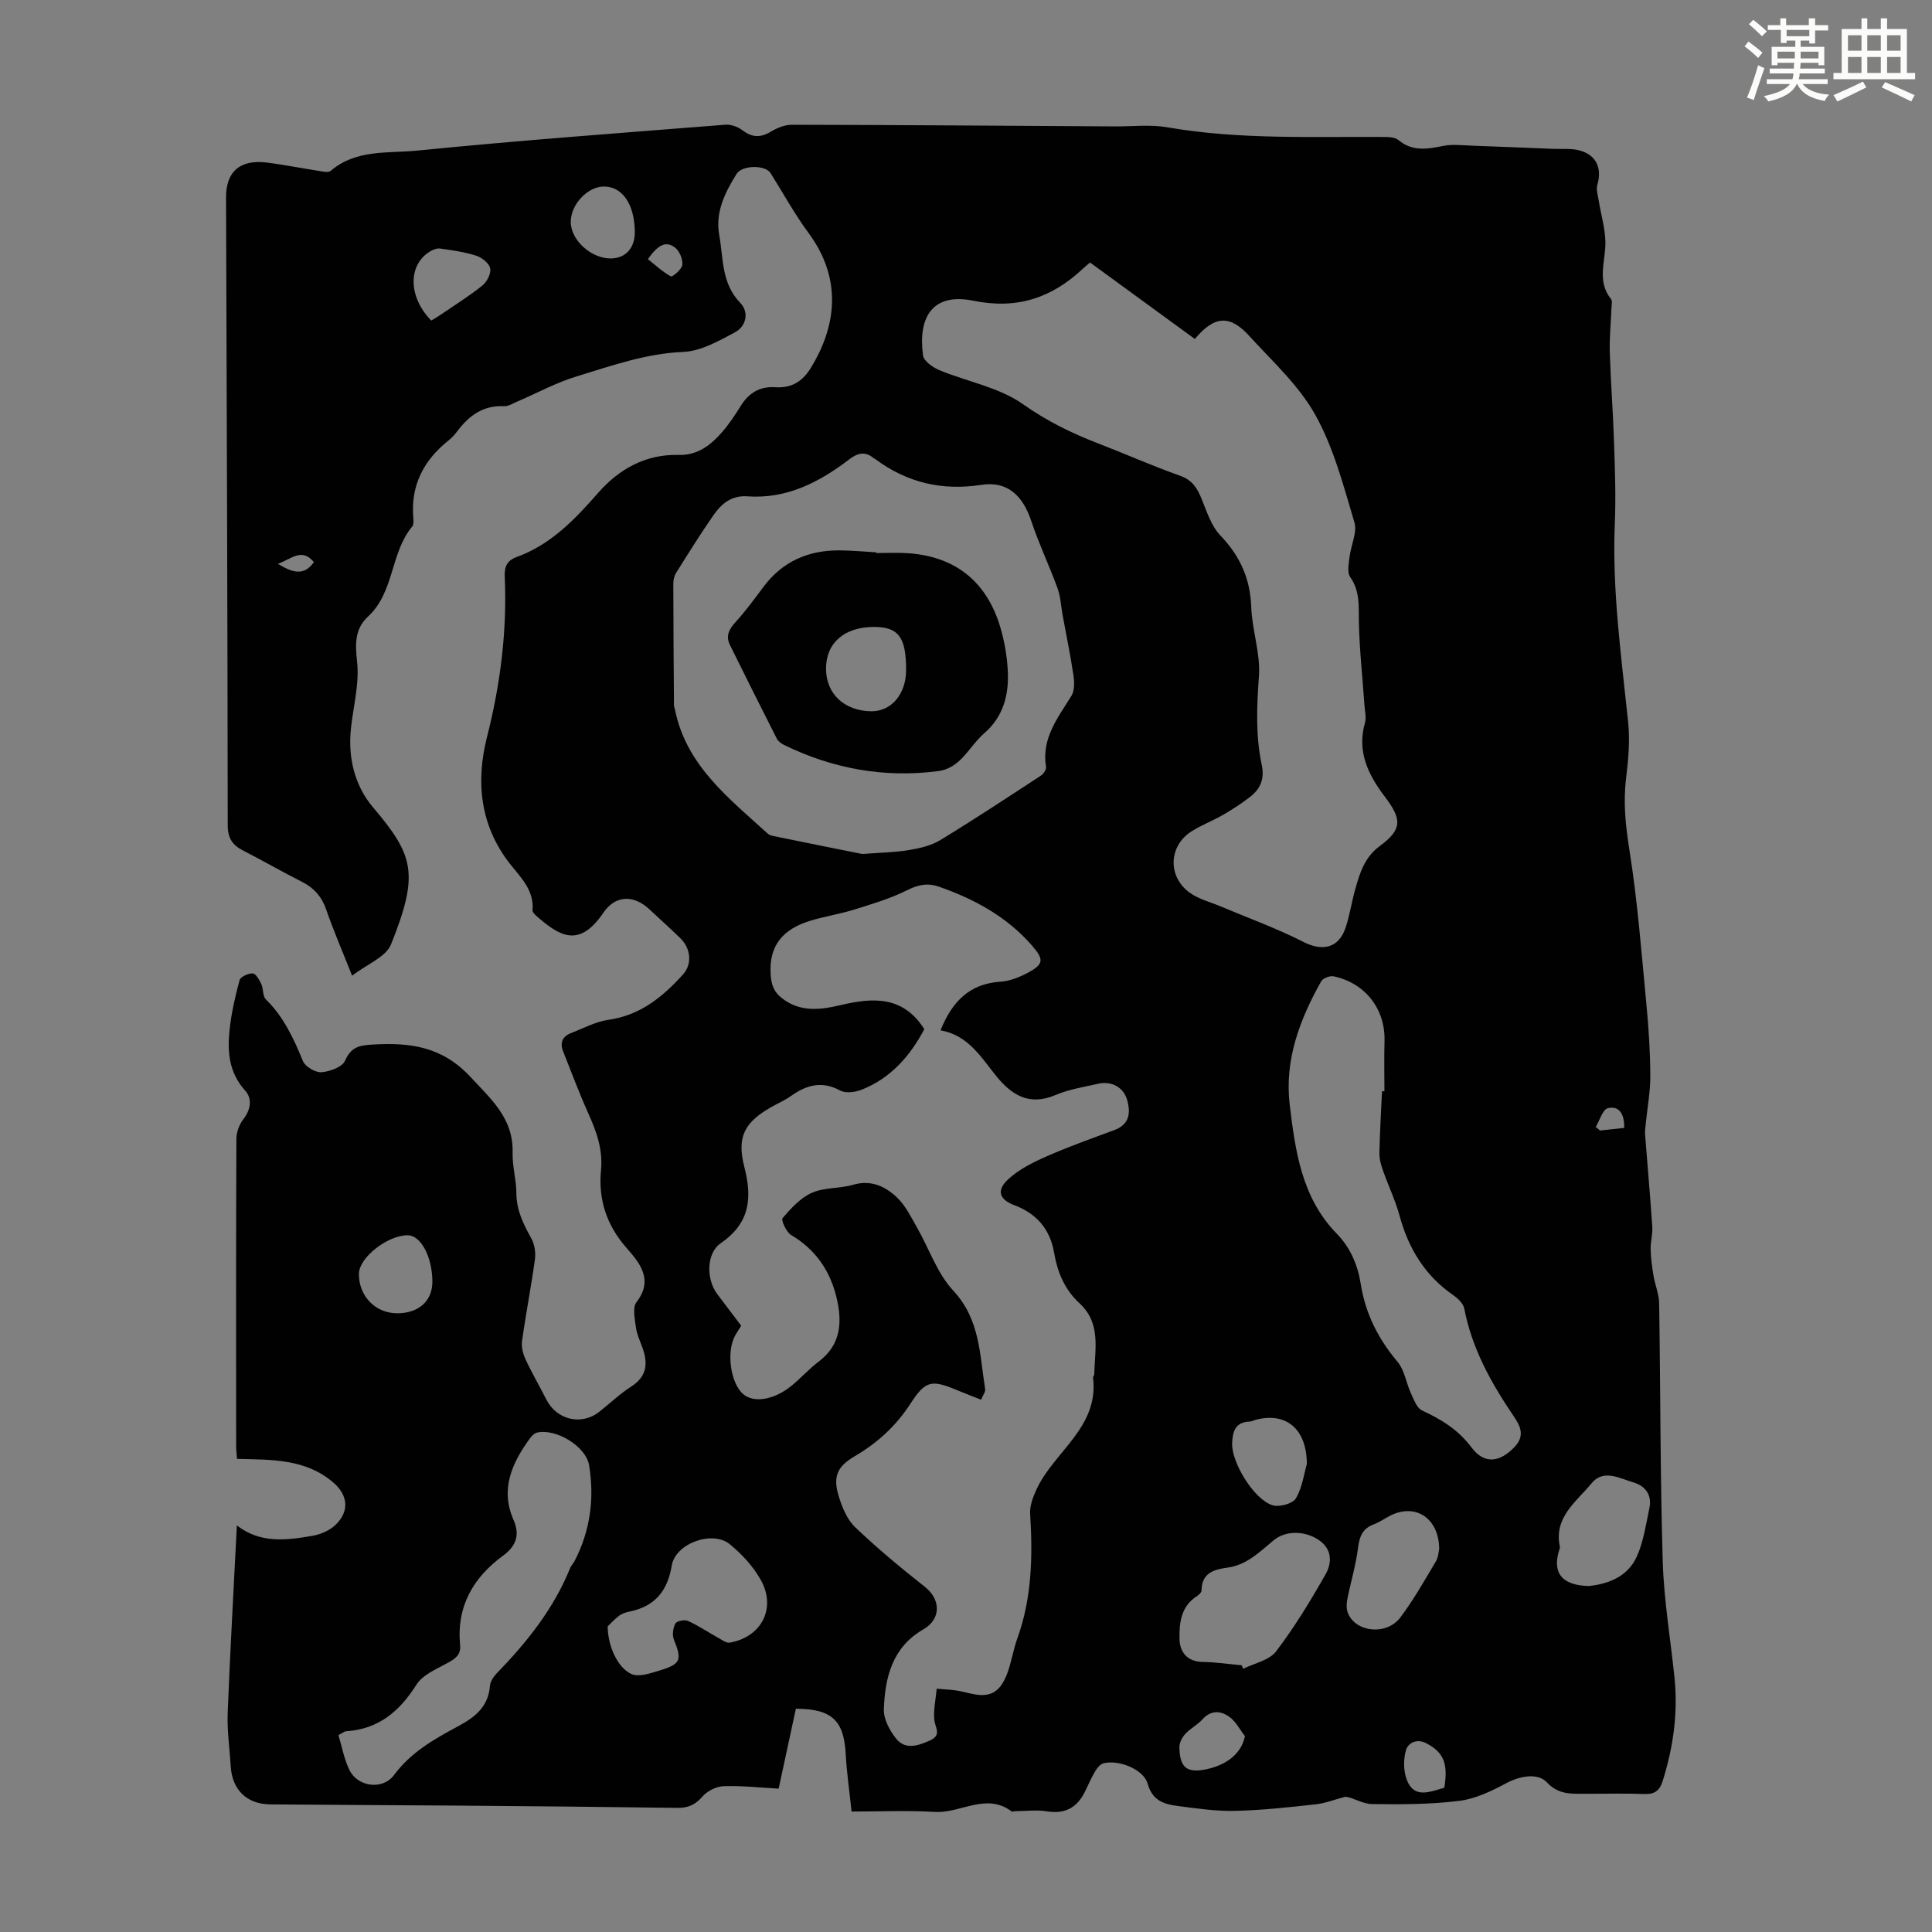 <svg enable-background="new 0 0 400 400" viewBox="0 0 400 400" xmlns="http://www.w3.org/2000/svg"><rect x="0" y="0" width="400" height="400" fill="#808080" stroke="none"/><path d="m361.2 9.6.8-1c.9.7 1.9 1.4 2.9 2.3l-.9 1.1c-1-1-2-1.8-2.8-2.4zm.5 10.6c.9-2.1 1.6-4.3 2.3-6.7.4.2.8.4 1.3.6-.7 2.1-1.5 4.3-2.2 6.6zm.4-15.2.9-.9c1 .8 2 1.6 2.8 2.4l-1 1c-.9-.9-1.8-1.7-2.7-2.5zm12.5-1.2h1.2v1.4h2.7v1.1h-2.7v2.7h-1.2v-.6h-1.8v1.3h4.9v3.8h-1.2v-.5h-3.7c0 .4-.1.9-.1 1.2h5.1v1h-5.2c0 .5-.1.9-.2 1.2h6v1h-5.2c1.1 1.3 2.9 2 5.5 2.2-.4.4-.7.8-.9 1.3-2.9-.5-4.8-1.6-5.7-3.5h-.1c-.8 1.7-2.7 2.9-5.9 3.6-.2-.4-.6-.8-.9-1.1 2.8-.6 4.6-1.4 5.4-2.5h-4.8v-1h5.3c.1-.3.2-.7.2-1.2h-4.9v-1h5c0-.4 0-.8.1-1.2h-3.5v.5h-1.2v-3.8h4.9v-1.3h-1.8v.5h-1.2v-2.7h-2.7v-1h2.6v-1.4h1.2v1.4h4.7v-1.4zm-6.6 8.3h3.6c0-.4 0-.9 0-1.4h-3.6zm1.9-4.6h4.7v-1.3h-4.7zm6.6 3.2h-3.7v1.4h3.7z" fill="#fbfcfa"/><path d="m385.3 3.8h1.3v2.2h2.8v-2.2h1.3v2.2h4.1v9.1h1.7v1.3h-16.9v-1.3h1.7v-9.1h4.1v-2.2zm.4 13.1.7 1.2c-1.8.9-3.8 1.9-6 2.9-.2-.4-.5-.8-.8-1.3 2.3-1 4.3-1.9 6.1-2.8zm-3.1-6.4h2.8v-3.2h-2.8zm0 4.6h2.8v-3.3h-2.8zm4-4.6h2.8v-3.2h-2.8zm0 4.6h2.8v-3.3h-2.8zm3.7 1.9c2.1.9 4.1 1.8 6.1 2.7l-.7 1.3c-2.2-1.1-4.2-2-6.1-2.9zm3.2-9.7h-2.8v3.2h2.8zm-2.8 7.8h2.8v-3.3h-2.8z" fill="#fbfcfa"/><g fill="#010102"><path d="m72.9 202.01c-2.03-5.12-3.85-9.32-5.34-13.63-.94-2.73-2.54-4.55-5.08-5.83-4.09-2.06-8.06-4.37-12.14-6.45-2.2-1.12-3.18-2.53-3.19-5.21-.04-43.33-.21-86.67-.35-130-.02-5.38 2.92-7.94 8.49-7.23 3.55.45 7.06 1.16 10.59 1.7.86.13 2.08.45 2.57.03 5.26-4.53 11.89-3.61 17.93-4.21 21.24-2.12 42.54-3.68 63.82-5.36 1.15-.09 2.58.44 3.52 1.15 1.98 1.51 3.71 1.58 5.84.31 1.29-.78 2.9-1.45 4.37-1.45 22.33.04 44.66.21 66.99.34 3.58.02 7.25-.42 10.73.18 15.06 2.62 30.23 1.89 45.39 2.01.85.01 1.91.15 2.51.65 2.85 2.38 5.91 1.88 9.18 1.21 2-.41 4.16-.12 6.25-.05 5.56.19 11.12.43 16.68.65 1.78.07 3.63-.13 5.31.31 3.52.91 4.75 3.69 3.75 7.1-.3 1 .11 2.24.29 3.36.45 2.79 1.29 5.57 1.37 8.37.11 4.01-1.88 8.16 1.15 11.93.33.42.13 1.3.1 1.97-.11 3.02-.43 6.05-.34 9.06.19 6.22.68 12.43.88 18.66.18 5.59.4 11.2.16 16.78-.58 13.83 1.34 27.46 2.76 41.15.4 3.84.04 7.81-.43 11.67-.62 5.05-.09 9.88.71 14.91 1.68 10.57 2.49 21.28 3.51 31.95.47 4.9.78 9.83.8 14.75.01 3.27-.62 6.55-.94 9.83-.08.76-.2 1.54-.14 2.3.49 6.35 1.06 12.7 1.49 19.06.1 1.53-.38 3.1-.34 4.65.04 1.82.28 3.64.58 5.43.32 1.95 1.15 3.86 1.18 5.8.28 17.79.21 35.6.74 53.38.24 8.03 1.6 16.02 2.43 24.03.76 7.35-.24 14.49-2.46 21.52-.66 2.08-1.78 2.73-3.9 2.64-3.91-.16-7.83-.03-11.75-.05-2.96-.02-5.81.33-8.29-2.35-1.96-2.12-5.83-1.22-8.32.11-3.08 1.65-6.45 3.29-9.84 3.71-5.97.74-12.05.75-18.08.66-1.94-.03-3.85-1.34-5.5-1.52-2.05.54-4.08 1.35-6.17 1.58-5.55.61-11.12 1.23-16.7 1.35-3.98.09-8-.51-11.97-1.03-2.78-.36-5.12-1.14-6.09-4.59-.84-2.99-5.97-5.01-9.11-4.24-.69.17-1.35.98-1.75 1.65-.8 1.34-1.41 2.79-2.1 4.19-1.62 3.32-4.1 4.73-7.89 4.12-2.16-.35-4.42-.05-6.64-.03-.22 0-.52.15-.66.05-5.31-3.98-10.58.43-15.9.1-5.56-.34-11.15-.08-17.25-.08-.46-4.38-1.01-8.1-1.21-11.84-.37-7-2.82-9.41-10.32-9.45-1.16 5.35-2.33 10.77-3.57 16.55-3.85-.21-7.62-.64-11.37-.51-1.52.05-3.41.99-4.41 2.15-1.48 1.72-2.99 2.37-5.19 2.34-15.21-.21-30.42-.35-45.63-.47-12.89-.1-25.78-.13-38.67-.25-4.87-.05-7.88-3.05-8.17-7.88-.22-3.68-.77-7.37-.63-11.03.5-12.76 1.23-25.51 1.9-38.85 4.9 3.81 10.32 3.07 15.68 2.15 1.66-.29 3.49-1.08 4.69-2.21 2.98-2.8 2.68-6.17-.39-8.81-5.73-4.93-12.66-4.72-19.95-4.91-.05-.72-.18-1.76-.18-2.81-.01-21.16-.04-42.33.05-63.49.01-1.38.63-2.98 1.48-4.08 1.55-2 1.8-4.24.34-5.86-3.37-3.72-3.71-8.06-3.23-12.57.37-3.47 1.15-6.92 2.07-10.29.19-.71 1.82-1.46 2.74-1.4.65.04 1.36 1.35 1.77 2.22.45.99.25 2.48.92 3.14 3.71 3.62 5.77 8.11 7.69 12.79.47 1.15 2.57 2.39 3.83 2.3 1.74-.13 4.32-1.07 4.89-2.38 1.23-2.81 2.89-3.18 5.62-3.34 7.75-.46 14.41.31 20.37 6.72 4.41 4.75 8.89 8.62 8.7 15.7-.07 2.77.77 5.56.78 8.34.01 3.54 1.46 6.42 3.1 9.38.68 1.22.93 2.94.74 4.35-.78 5.65-1.88 11.25-2.67 16.9-.17 1.21.2 2.64.73 3.78 1.31 2.83 2.89 5.52 4.3 8.31 2.16 4.26 7.31 5.46 11 2.52 2.19-1.74 4.24-3.7 6.58-5.2 3.3-2.12 3.5-4.85 2.29-8.13-.5-1.36-1.14-2.73-1.32-4.14-.22-1.74-.75-4.09.12-5.21 3.67-4.73.5-8.28-2.09-11.25-4.16-4.76-5.83-10.05-5.26-16.06.42-4.37-.97-8.09-2.69-11.91-1.87-4.16-3.46-8.45-5.15-12.69-.7-1.76-.16-3.08 1.59-3.77 2.58-1 5.13-2.39 7.81-2.77 6.57-.93 11.24-4.76 15.41-9.38 2-2.21 1.59-5.45-.57-7.54-2.09-2.03-4.26-3.97-6.38-5.96-3.28-3.07-7.07-2.92-9.55.74-4.97 7.32-9.03 4.84-13.73.74-.4-.35-.96-.9-.92-1.31.36-4.05-2.39-6.72-4.54-9.42-6.36-8.02-7.23-17.18-4.88-26.43 2.79-10.97 4.17-21.95 3.67-33.2-.09-2.09.49-3.34 2.48-4.06 7.08-2.58 12.02-7.75 16.87-13.29 4.26-4.87 9.81-8.03 16.65-7.84 3.87.11 6.56-1.96 8.9-4.61 1.47-1.67 2.73-3.55 3.9-5.45 1.68-2.73 3.94-4.17 7.2-3.96 3.3.21 5.59-1.08 7.4-4.04 4.96-8.11 6.8-18-.49-27.88-2.9-3.93-5.27-8.26-7.88-12.42-1.07-1.71-5.87-1.69-7.04.19-2.39 3.84-4.43 7.91-3.58 12.62.87 4.83.42 10.01 4.35 14.06 1.88 1.94 1.25 4.85-1.09 6.1-3.36 1.8-7.06 3.91-10.7 4.06-7.78.32-14.89 2.88-22.12 5.08-4.21 1.28-8.15 3.44-12.23 5.19-.91.39-1.87 1.01-2.78.97-4.24-.21-7.16 1.89-9.57 5.06-.54.71-1.13 1.42-1.83 1.97-5.25 4.15-7.98 9.42-7.36 16.23.05.54.07 1.28-.23 1.64-4.56 5.47-3.67 13.58-9.13 18.63-2.78 2.57-2.7 5.65-2.29 9.4.5 4.49-.78 9.18-1.27 13.79-.65 6.02.77 11.82 4.52 16.26 8.42 9.96 9.71 13.69 3.77 28.46-1.06 2.61-4.96 4.08-8.05 6.47zm130.22 87.78c-1.72-.68-3.27-1.26-4.79-1.9-5.43-2.28-6.68-2.14-9.8 2.68-3 4.63-6.82 8.15-11.54 10.91-3.68 2.15-4.58 4.24-3.34 8.3.7 2.29 1.73 4.82 3.4 6.41 4.58 4.37 9.47 8.43 14.44 12.35 3.3 2.6 3.4 6.66-.31 8.8-6.45 3.71-7.95 9.94-8.19 16.56-.07 2 1.19 4.35 2.5 6.01 1.9 2.42 4.46 1.57 6.98.47 2.63-1.15 1.1-2.7.96-4.36-.18-2.11.31-4.27.51-6.4 1.72.18 3.49.19 5.16.58 3.64.85 7.15 2.06 9.32-3.42.96-2.43 1.32-5.1 2.21-7.57 3.03-8.4 3.19-17.04 2.65-25.81-.1-1.64.59-3.45 1.3-5 3.61-7.88 12.99-12.83 11.72-23.2-.02-.19.25-.4.25-.61.1-5.14 1.5-10.57-3.04-14.75-3.1-2.85-4.58-6.45-5.28-10.53-.83-4.78-3.58-8.04-8.18-9.77-3.15-1.18-3.81-3.06-1.34-5.36 2.21-2.06 5.11-3.5 7.92-4.74 4.59-2.03 9.33-3.71 14.04-5.45 3.16-1.17 3.47-3.51 2.69-6.26-.75-2.64-3.23-3.99-6.05-3.34-2.94.67-5.99 1.14-8.74 2.31-5.52 2.35-9.17.01-12.45-4.09-3.11-3.9-5.79-8.32-11.4-9.29 2.4-5.92 5.96-9.65 12.41-10.07 1.92-.12 3.92-.92 5.65-1.84 3.28-1.75 3.43-2.71.93-5.59-5.2-5.99-11.91-9.66-19.31-12.24-2.38-.83-4.35-.4-6.64.75-3.45 1.73-7.23 2.84-10.94 4-2.98.93-6.1 1.39-9.08 2.31-5.44 1.67-8.62 4.95-8.18 11.19.15 2.14.71 3.56 2.3 4.81 3.77 2.97 7.96 2.46 12.16 1.46 6.64-1.57 12.92-2.01 17.35 4.98-2.87 5.42-6.85 10.11-12.97 12.53-1.33.52-3.3.79-4.43.18-3.8-2.06-6.98-1.17-10.2 1.12-1.18.84-2.53 1.43-3.8 2.14-5.7 3.17-7.51 6.15-5.87 12.53 1.69 6.56 1.14 11.66-4.88 15.82-3.05 2.11-2.99 7.52-.73 10.51 1.67 2.21 3.35 4.43 4.97 6.57-.51.81-.88 1.36-1.22 1.95-1.91 3.34-1.03 9.92 1.63 12.21 2.14 1.85 6.29 1.24 9.85-1.61 2.01-1.6 3.73-3.58 5.77-5.12 4.68-3.52 4.91-8.24 3.7-13.28-1.34-5.56-4.34-9.94-9.39-12.93-1-.59-2.13-3.1-1.78-3.5 1.74-2.02 3.7-4.19 6.06-5.24 2.57-1.14 5.74-.85 8.51-1.66 3.74-1.09 6.7.31 9.15 2.65 1.71 1.63 2.83 3.94 4.04 6.05 2.54 4.42 4.22 9.6 7.59 13.22 5.56 5.98 5.45 13.24 6.59 20.34.12.6-.49 1.36-.84 2.23zm44.26-219.61c-7.33-5.35-14.52-10.6-21.7-15.83-.71.61-1.14.96-1.54 1.34-6.44 6.01-13.58 8.41-22.65 6.57-8.58-1.74-11.45 3.62-10.38 11.34.16 1.17 2.03 2.48 3.39 3.04 5.77 2.39 12.33 3.54 17.28 7.03 4.92 3.47 10 5.98 15.47 8.09 5.71 2.2 11.3 4.69 17.06 6.73 2.58.91 3.59 2.62 4.51 4.89 1.05 2.61 1.98 5.54 3.85 7.49 4.08 4.25 6.18 8.94 6.39 14.85.17 4.77 1.93 9.57 1.59 14.26-.45 6.19-.71 12.29.57 18.32.63 3-.26 5.02-2.42 6.7-1.75 1.36-3.63 2.58-5.55 3.69-2.12 1.23-4.45 2.11-6.52 3.41-4.8 3.02-5.05 9.4-.37 12.75 1.85 1.32 4.23 1.91 6.37 2.81 5.72 2.42 11.6 4.53 17.12 7.35 3.93 2.01 7.32 1.33 8.75-2.97.85-2.53 1.22-5.22 1.95-7.8.97-3.41 1.9-6.7 5.11-9.07 4.66-3.45 4.63-5.5 1.08-10.19-3.44-4.53-5.85-9.34-4.14-15.32.32-1.11-.02-2.41-.1-3.62-.4-5.76-1.04-11.52-1.16-17.29-.06-3.26.26-6.35-1.8-9.28-.67-.95-.29-2.77-.13-4.16.28-2.42 1.63-5.09 1-7.19-2.26-7.55-4.28-15.39-8.07-22.19-3.4-6.11-8.88-11.11-13.69-16.37-4.03-4.45-7.22-4.21-11.27.62zm-68.86 106.63c3.75-.29 6.77-.33 9.71-.82 2.21-.37 4.57-.91 6.44-2.05 7.04-4.29 13.92-8.83 20.83-13.35.54-.36 1.16-1.27 1.07-1.81-.98-5.92 2.45-10.16 5.26-14.72.68-1.1.62-2.88.41-4.28-.62-4.16-1.48-8.29-2.24-12.44-.34-1.85-.41-3.79-1.04-5.53-1.71-4.69-3.88-9.22-5.45-13.95-1.74-5.25-4.94-8.3-10.29-7.48-8.21 1.26-15.42-.44-22-5.33-.09-.07-.21-.08-.3-.16-1.74-1.49-3.32-1.14-5.05.18-6.24 4.78-12.99 8.28-21.17 7.69-3.22-.23-5.34 1.54-6.96 3.87-2.72 3.9-5.23 7.95-7.76 11.98-.39.63-.58 1.49-.58 2.25.01 8.43.08 16.86.14 25.29 0 .22.14.43.18.64 2.29 11.69 11.19 18.46 19.26 25.83.31.28.8.4 1.24.49 6.35 1.31 12.71 2.58 18.3 3.7zm107.61 49.12h.5c0-3.46-.08-6.93.02-10.39.18-6.59-3.93-11.99-10.52-13.4-.78-.17-2.22.38-2.59 1.03-4.45 7.91-7.62 16.3-6.52 25.53 1.15 9.61 2.48 19.29 9.76 26.74 2.82 2.89 4.33 6.48 4.95 10.41.97 6.13 3.61 11.34 7.61 16.09 1.45 1.73 1.79 4.37 2.78 6.53.6 1.29 1.21 3.05 2.3 3.55 4 1.85 7.5 4 10.26 7.68 2.67 3.56 5.9 3.05 8.93-.16 2.26-2.39 1.01-4.52-.21-6.32-4.67-6.88-8.65-14.01-10.24-22.3-.2-1.04-1.32-2.1-2.28-2.77-5.88-4.06-9.28-9.69-11.13-16.5-.88-3.22-2.36-6.26-3.46-9.42-.4-1.13-.73-2.37-.7-3.55.09-4.26.35-8.5.54-12.75zm-216.06 133.31c.74 2.43 1.18 4.99 2.28 7.23 1.72 3.51 6.89 4.19 9.23 1.03 3.48-4.7 8.3-7.43 13.2-10.06 3.53-1.89 6.31-4.03 6.66-8.39.07-.9.73-1.91 1.4-2.6 6.25-6.45 11.81-13.38 15.21-21.82.2-.51.64-.92.9-1.41 3.25-6.27 4.15-12.96 3.02-19.83-.65-3.98-6.9-7.69-10.77-6.79-.56.13-1.11.69-1.48 1.19-3.69 5.08-6.2 10.48-3.42 16.83 1.41 3.22.54 5.49-2.13 7.45-6.25 4.58-9.67 10.56-8.91 18.52.2 2.05-1.02 2.84-2.61 3.72-2.3 1.26-5.13 2.43-6.42 4.47-3.5 5.54-7.86 9.23-14.58 9.66-.39.03-.76.38-1.58.8zm186.98-14.47c.12.24.24.49.36.73 2.31-1.16 5.37-1.74 6.78-3.59 3.82-5.02 7.13-10.46 10.25-15.96 1.35-2.38 1.4-5.24-1.43-7.13-2.95-1.97-6.86-1.93-9.26.04-2.91 2.39-5.58 5.16-9.62 5.7-2.75.37-5.33 1.08-5.36 4.7 0 .42-.57.96-1.01 1.24-3.26 2.1-3.62 5.51-3.56 8.78.05 2.75 1.56 4.76 4.85 4.81 2.67.04 5.34.44 8 .68zm-131.24-8.04c.04 4.07 2.05 8.54 4.9 9.85 1.53.7 3.94-.14 5.82-.71 4.45-1.33 4.7-2.22 3-6.37-.39-.96-.2-2.44.3-3.37.28-.53 1.93-.85 2.62-.53 2.2 1 4.23 2.37 6.35 3.55.72.4 1.59 1.06 2.28.94 6.51-1.12 9.67-7.05 6.5-12.85-1.55-2.84-3.93-5.42-6.45-7.5-3.59-2.98-11.28-.22-12.05 4.38-.88 5.32-3.51 8.47-8.75 9.54-.75.15-1.56.41-2.16.87-1.05.81-1.96 1.81-2.36 2.2zm203.18-8.36c3.66-.41 7.91-1.72 9.89-6.1 1.4-3.09 1.88-6.62 2.6-9.98.6-2.76-.82-4.66-3.34-5.39-2.85-.83-6.16-2.81-8.64.22-3.13 3.82-7.87 7.03-6.54 13.14.04.2-.07.44-.14.65-1.46 4.65.45 7.34 6.17 7.46zm-31.02-7.73c-.1-6.53-5.13-9.52-10.33-6.74-1.08.58-2.12 1.29-3.26 1.72-2.31.87-2.92 2.53-3.22 4.88-.45 3.6-1.53 7.12-2.23 10.69-.18.91-.18 2.01.16 2.83 1.67 3.98 8.03 4.61 10.85.84 2.74-3.65 5-7.66 7.34-11.59.54-.91.57-2.13.69-2.63zm-27.4-17.54c-.03-7.35-4.38-10.78-10.56-9.15-.43.11-.85.36-1.28.37-2.98.1-3.54 2.07-3.63 4.5-.15 3.94 4.51 11.65 8.37 12.83 1.4.43 4.19-.33 4.83-1.43 1.35-2.31 1.71-5.22 2.27-7.12zm-181.05-37.81c-.04-5.11-2.39-9.51-5.08-9.54-4.16-.04-10.08 4.6-10.13 7.94-.06 4.71 3.5 8.31 8.14 8.21 4.37-.09 7.1-2.64 7.07-6.61zm-.23-198.93c.68-.41 1.26-.73 1.81-1.11 2.95-2.01 5.99-3.91 8.77-6.13.95-.76 1.83-2.49 1.62-3.55s-1.71-2.25-2.88-2.63c-2.41-.78-4.97-1.12-7.49-1.48-.66-.1-1.49.24-2.1.61-4.58 2.77-4.54 9.42.27 14.29zm42.14-18.36c-.05-5.73-2.59-9.42-6.45-9.38-3.38.04-6.83 3.75-6.81 7.35.02 3.8 4.31 7.64 8.42 7.54 3-.09 4.87-2.22 4.84-5.51zm126.32 311.45c-1.05-1.35-1.87-3.01-3.19-3.97-1.78-1.3-3.82-1.49-5.61.5-1.03 1.14-2.51 1.88-3.55 3.01-.65.71-1.23 1.82-1.22 2.74.06 4.33 1.63 5.47 5.83 4.52 4.3-.98 7.07-3.43 7.74-6.8zm41.28 10.68c.84-5.15-.21-7.34-3.72-9.2-2.08-1.1-3.79.06-4.18 1.31-.59 1.89-.58 4.33.11 6.19 1.49 4.03 4.74 2.57 7.79 1.7zm-164.89-316.48c1.59 1.26 3.05 2.65 4.76 3.57.32.17 2.27-1.47 2.37-2.39.12-1.16-.58-2.85-1.5-3.56-2.04-1.59-3.71-.32-5.63 2.38zm202.13 179.87c.08-2.86-1.04-4.64-3.38-4.08-1.08.26-1.69 2.53-2.51 3.88.3.25.59.5.89.74 1.6-.17 3.19-.34 5-.54zm-278.73-116.78c3.13 1.9 5.42 2.51 7.45-.36-2.51-3.02-4.56-.7-7.45.36z"/><path d="m181.41 114.5c2.12 0 4.25-.11 6.37.02 9.77.6 16.38 5.69 19.26 15.13.9 2.96 1.45 6.11 1.61 9.2.26 4.94-.88 9.52-4.89 12.98-3.13 2.7-4.78 7.22-9.6 7.83-11.17 1.43-21.77-.51-31.86-5.44-.57-.28-1.19-.75-1.47-1.29-3.27-6.44-6.5-12.9-9.7-19.38-.92-1.87-.21-3.27 1.16-4.76 2.1-2.3 3.95-4.84 5.82-7.34 3.91-5.21 9.22-7.52 15.6-7.5 2.56.01 5.13.26 7.69.4.01.05.01.1.01.15zm-.43 15.3c-6.14-.01-9.96 3.3-9.96 8.63 0 5.19 3.75 8.74 9.32 8.83 4.2.07 7.28-3.57 7.26-8.6-.01-6.75-1.58-8.85-6.62-8.86z"/></g></svg>